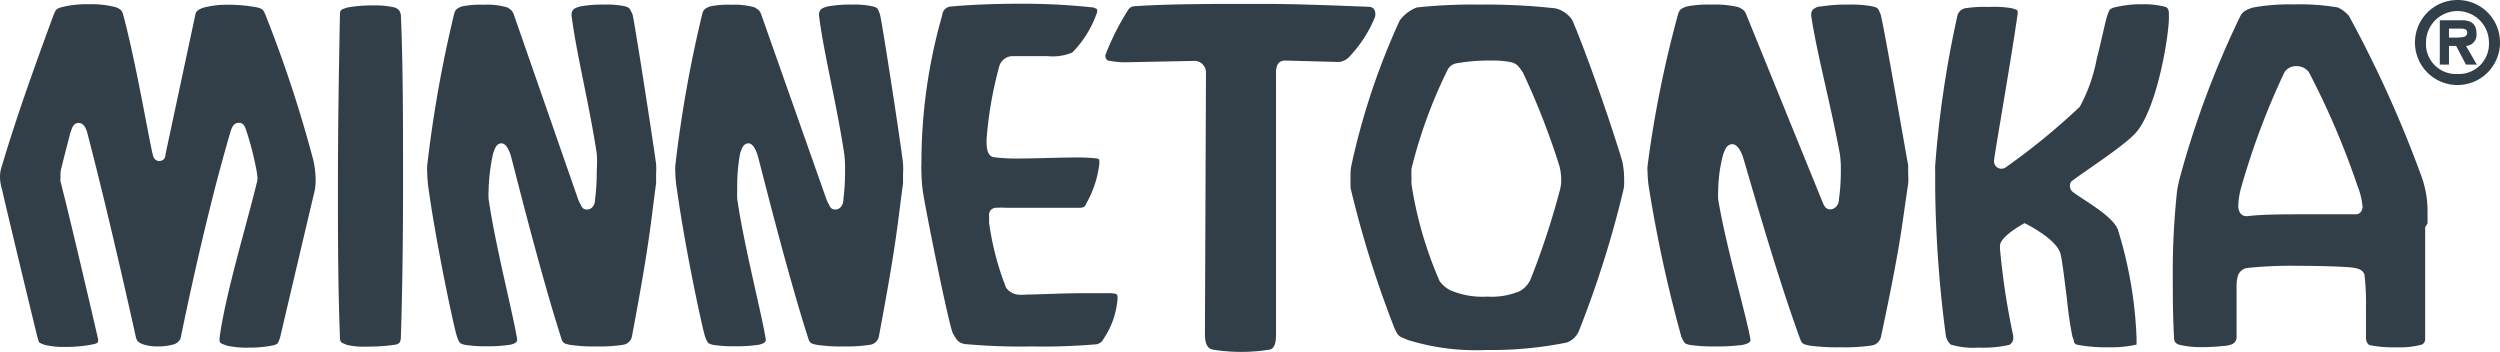 <svg xmlns="http://www.w3.org/2000/svg" viewBox="0 0 147 20.69"><defs><style>.cls-1{fill:#333f48;}</style></defs><title>Asset 69</title><g id="Layer_2" data-name="Layer 2"><g id="R2"><path class="cls-1" d="M65.36,17.24c-.53,0-1.08,0-1.61,0-1.38,0-2.68.08-3.4.08a2.3,2.3,0,0,1-.53,0,1,1,0,0,1-.66-.4,16.54,16.54,0,0,1-1-3.81c0-.16,0-.3,0-.42a.41.41,0,0,1,.36-.47,5.32,5.32,0,0,1,.7,0c1.14,0,3.32,0,4,0h.17c.45,0,.38-.1.51-.3a6.25,6.25,0,0,0,.74-2.27.49.49,0,0,0,0-.15c0-.12,0-.17-.22-.19a10.46,10.46,0,0,0-1.19-.05c-1,0-2.29.06-3.33.06a10.33,10.33,0,0,1-1.49-.08c-.35-.09-.39-.51-.4-.86V8.2a22.79,22.79,0,0,1,.74-4.28.83.83,0,0,1,.78-.62h.17c.38,0,1.16,0,1.89,0a3,3,0,0,0,1.46-.21A6.28,6.28,0,0,0,64.51.72a.3.3,0,0,0,0-.12c0-.06,0-.08-.22-.16A38.57,38.57,0,0,0,59.92.22c-1.34,0-2.73.05-4,.16a.56.56,0,0,0-.52.52,31.52,31.52,0,0,0-1.22,8.76,2.82,2.82,0,0,0,0,.42,9.63,9.63,0,0,0,.06,1c.09.83,1.57,8.14,1.79,8.52s.3.55.7.63a35.63,35.63,0,0,0,3.91.14,36.28,36.28,0,0,0,3.87-.13c.3-.12.26-.14.48-.47a4.9,4.9,0,0,0,.72-2.18,1.15,1.15,0,0,0,0-.19C65.68,17.29,65.63,17.27,65.36,17.24Z"/><path class="cls-1" d="M80.87.84c0-.21-.07-.42-.37-.44C77.71.29,75.92.23,74.35.23l-1.53,0c-1.18,0-4.18,0-6,.13-.25,0-.38.06-.49.23A14.83,14.83,0,0,0,65,3.23a.28.28,0,0,0,0,.09.26.26,0,0,0,.28.26,4.61,4.61,0,0,0,1,.08l4-.08a.68.68,0,0,1,.63.66h0v.07s0,.16,0,.24l-.06,15.08c0,.51.1.86.48.93a10.49,10.49,0,0,0,3.31,0c.37-.06.39-.59.39-.91V4.27c0-.49.19-.7.52-.71l3,.08h.23a1,1,0,0,0,.62-.37A7.4,7.4,0,0,0,80.85,1,.65.65,0,0,0,80.87.84Z"/><path class="cls-1" d="M125.59,7.8c1.28-1.44,2-6,1.94-6.9V.82c0-.25-.06-.37-.22-.42A5,5,0,0,0,126,.25a6.67,6.67,0,0,0-1.69.19c-.26.09-.27.11-.39.44s-.32,1.37-.63,2.57a9.52,9.52,0,0,1-1,2.83,39.69,39.69,0,0,1-4.38,3.58.46.46,0,0,1-.23.06.43.43,0,0,1-.43-.4s0,0,0-.07c0-.24,1-5.89,1.39-8.65a.2.2,0,0,0,0-.07c0-.18-.09-.15-.31-.24a6.11,6.11,0,0,0-1.38-.08h0a7.08,7.08,0,0,0-1.42.08.6.6,0,0,0-.43.41,62.2,62.2,0,0,0-1.31,8.82,3.49,3.49,0,0,0,0,.35c0,.33,0,.7,0,1.07a71.1,71.1,0,0,0,.63,8.63,1,1,0,0,0,.28.49,4.55,4.55,0,0,0,1.62.18,7.14,7.14,0,0,0,1.82-.16.45.45,0,0,0,.24-.44s0-.06,0-.09a42.7,42.7,0,0,1-.77-5,1.54,1.54,0,0,1,0-.4c.19-.58,1.42-1.21,1.43-1.23l0,0,0,0s1.88.9,2.12,1.81c.11.44.24,1.6.38,2.68a21.06,21.06,0,0,0,.32,2.19c.15.29,0,.35.27.47a9.34,9.34,0,0,0,1.88.15,6.59,6.59,0,0,0,1.62-.16s0-.14,0-.37v0a24.49,24.49,0,0,0-1.09-6.36c-.29-.87-2.24-1.87-2.71-2.29a.45.45,0,0,1-.12-.33.36.36,0,0,1,.11-.26C122.67,10,124.89,8.59,125.59,7.8Z"/><path class="cls-1" d="M92.45,1.18a1.64,1.64,0,0,0-1-.69A36.78,36.78,0,0,0,87,.27,30.46,30.46,0,0,0,83.3.44a2.27,2.27,0,0,0-1,.77,41.43,41.43,0,0,0-2.83,8.48,2.71,2.71,0,0,0-.06.62c0,.23,0,.47,0,.73A61.54,61.54,0,0,0,82,19.31c.24.55.33.47.78.68a13.56,13.56,0,0,0,4.62.59,22.31,22.31,0,0,0,4.73-.44,1.25,1.25,0,0,0,.73-.73,61,61,0,0,0,2.57-8.13,2.12,2.12,0,0,0,.07-.65,5.21,5.21,0,0,0-.11-1.15C94.52,6.6,93.1,2.68,92.45,1.18Zm-.7,9.89A46.56,46.56,0,0,1,90,16.42a1.49,1.49,0,0,1-.64.7,4.26,4.26,0,0,1-1.92.32,4.79,4.79,0,0,1-2.2-.39,1.85,1.85,0,0,1-.59-.52A22.86,22.86,0,0,1,83,10.86a2,2,0,0,1,0-.37,3.94,3.94,0,0,1,0-.59,28.5,28.5,0,0,1,2-5.55c.11-.21.19-.54.65-.63a11,11,0,0,1,2-.16,5.89,5.89,0,0,1,1.17.09c.38.09.47.24.73.62a43.78,43.78,0,0,1,2.15,5.51,3.41,3.41,0,0,1,.1.85A2.85,2.85,0,0,1,91.75,11.07Z"/><path class="cls-1" d="M142.74,13.13c0-.19,0-.42,0-.69a6,6,0,0,0-.38-2.13A68.88,68.88,0,0,0,138.12.94a1.9,1.9,0,0,0-.65-.5,13,13,0,0,0-2.59-.18,11.92,11.92,0,0,0-2.39.18c-.44.13-.65.27-.77.53a54.34,54.34,0,0,0-3.55,9.5,7.54,7.54,0,0,0-.16.77,45.34,45.34,0,0,0-.25,5.09c0,1,0,2.12.07,3.46,0,.34.1.39.3.48a5.63,5.63,0,0,0,1.37.14,10.13,10.13,0,0,0,1.15-.06,1.68,1.68,0,0,0,.59-.11.45.45,0,0,0,.27-.38c0-.24,0-2,0-3a2.23,2.23,0,0,1,.09-.68.69.69,0,0,1,.51-.42,25.1,25.1,0,0,1,3-.13c1.38,0,2.75.05,3.18.1s.66.17.74.42a14,14,0,0,1,.09,1.88c0,.83,0,1.69,0,1.85s.07.34.21.41a6.86,6.86,0,0,0,1.59.13,4.89,4.89,0,0,0,1.49-.16.37.37,0,0,0,.19-.36c0-1.26,0-2.33,0-3.22,0-1.72,0-2.79,0-3.32Zm-3.92-.67a.37.37,0,0,1-.3.14h0c-.78,0-1.76,0-2.75,0-1.38,0-2.77,0-3.62.11h-.06a.44.44,0,0,1-.37-.19.83.83,0,0,1-.11-.46,4.59,4.59,0,0,1,.19-1.1,43.72,43.72,0,0,1,2.53-6.72.81.81,0,0,1,.7-.35.88.88,0,0,1,.73.35,46.7,46.7,0,0,1,2.86,6.69,4.33,4.33,0,0,1,.3,1.24A.58.58,0,0,1,138.82,12.46Z"/><path class="cls-1" d="M15.6.85c-.12-.26-.15-.33-.46-.41A8.8,8.8,0,0,0,13.39.28,5.42,5.42,0,0,0,12,.44c-.28.09-.44.18-.5.36L9.73,9.08c0,.3-.21.39-.39.39A.39.39,0,0,1,9,9.15C8.85,8.72,8,3.63,7.23.82,7.17.61,7.08.54,6.83.43A5.65,5.65,0,0,0,5.2.25,5.72,5.72,0,0,0,3.56.44c-.29.1-.28.17-.4.41C2.1,3.73,1,6.77.11,9.76A1.91,1.91,0,0,0,0,10.4a2.4,2.4,0,0,0,.11.7c.49,2.15,2.08,8.69,2.08,8.69.14.41,0,.31.44.49a4.94,4.94,0,0,0,1.21.12,8.41,8.41,0,0,0,1.51-.13c.34-.07.42-.09.42-.24a.31.31,0,0,0,0-.09s-1.59-6.87-2.21-9.26a1.41,1.41,0,0,1,0-.28A1.63,1.63,0,0,1,3.58,10c.22-.92.56-2.19.56-2.2.09-.25.16-.56.47-.57s.45.31.53.61C6.49,13,8,19.87,8,19.87c.07.22.2.31.49.4a2.76,2.76,0,0,0,.79.1,3.2,3.2,0,0,0,.85-.1.64.64,0,0,0,.49-.38S12,13,13.53,7.83c.09-.33.2-.61.52-.61s.38.32.47.57a18.62,18.62,0,0,1,.54,2.11,4.19,4.19,0,0,1,.08.56,1.13,1.13,0,0,1-.06.36c-.54,2.26-1.84,6.52-2.17,9.06V20c0,.2.12.2.42.32a5.27,5.27,0,0,0,1.28.12,7,7,0,0,0,1.44-.13c.27-.07.3-.1.42-.47,0,0,1.41-6,2-8.49a3,3,0,0,0,.09-.77,5.26,5.26,0,0,0-.2-1.4A75.19,75.19,0,0,0,15.6.85Z"/><path class="cls-1" d="M23.21.44A4.92,4.92,0,0,0,22,.32a8.16,8.16,0,0,0-1.57.12c-.32.11-.43.11-.44.37-.07,3.57-.12,6.83-.12,10.25,0,2.75,0,5.61.12,8.8,0,.28.1.29.41.42a4.27,4.27,0,0,0,1.18.1,10.8,10.8,0,0,0,1.65-.11c.26-.05.32-.14.34-.41.09-2.67.13-5.86.13-9,0-3.54,0-7.1-.13-10C23.52.62,23.4.51,23.21.44Z"/><path class="cls-1" d="M110.58.85c-.16-.41-.17-.38-.45-.47A6.65,6.65,0,0,0,108.7.27a9.65,9.65,0,0,0-1.63.11c-.21,0-.58.13-.57.46V.93c.33,2.21,1.1,5,1.68,8.1a5.94,5.94,0,0,1,.06,1,11.67,11.67,0,0,1-.11,1.69c0,.32-.22.59-.52.59s-.38-.29-.45-.44L102.67.83c-.09-.19-.12-.25-.45-.41a6,6,0,0,0-1.6-.15,6.58,6.58,0,0,0-1.44.11c-.31.11-.43.18-.51.46a65.67,65.67,0,0,0-1.79,8.88,2.48,2.48,0,0,0,0,.46,6.33,6.33,0,0,0,.1,1,80.2,80.2,0,0,0,1.88,8.61c.19.43.2.41.49.49a9.69,9.69,0,0,0,1.53.09,10.93,10.93,0,0,0,1.58-.09c.31-.06.48-.16.47-.3v0c-.23-1.39-1.46-5.54-1.9-8.26a4.12,4.12,0,0,1,0-.51,8.57,8.57,0,0,1,.3-2.16c.1-.23.19-.56.52-.57s.53.48.61.67,1.91,6.77,3.41,10.84c.1.26.26.27.53.33a12.13,12.13,0,0,0,1.83.1,11.41,11.41,0,0,0,1.79-.1.66.66,0,0,0,.58-.51c1.22-5.72,1.23-6.6,1.6-9a4.08,4.08,0,0,0,0-.59c0-.27,0-.47,0-.5C112.13,9.37,110.72,1.22,110.58.85Z"/><path class="cls-1" d="M37.19.84C37,.43,37,.47,36.79.38A5,5,0,0,0,35.54.27a7.35,7.35,0,0,0-1.43.11c-.19.06-.5.12-.5.46a.28.28,0,0,0,0,.09c.28,2.22,1,5,1.48,8.1a7.29,7.29,0,0,1,0,1,13.53,13.53,0,0,1-.1,1.7c0,.31-.18.59-.47.59s-.32-.2-.41-.35a1.88,1.88,0,0,1-.14-.32L30.21.85c-.08-.19-.11-.26-.4-.42a4.27,4.27,0,0,0-1.4-.15,5.15,5.15,0,0,0-1.26.1c-.27.11-.38.17-.45.45a74.26,74.26,0,0,0-1.58,8.89,3.67,3.67,0,0,0,0,.46,8.41,8.41,0,0,0,.09,1c.49,3.45,1.51,8.2,1.66,8.61s.18.4.43.48a7.47,7.47,0,0,0,1.34.09A8.37,8.37,0,0,0,30,20.27c.28-.06.41-.15.41-.3v0c-.21-1.39-1.29-5.54-1.68-8.27a3.84,3.84,0,0,1,0-.5A11,11,0,0,1,29,9c.09-.22.16-.55.47-.57s.48.48.55.67,1.69,6.78,3,10.84c.09.27.22.27.46.33a9.25,9.25,0,0,0,1.6.1,8.89,8.89,0,0,0,1.58-.1.61.61,0,0,0,.5-.5c1.08-5.73,1.09-6.61,1.42-9,0-.2,0-.41,0-.6a4,4,0,0,0,0-.5C38.56,9.36,37.31,1.22,37.19.84Z"/><path class="cls-1" d="M51.74.84c-.15-.41-.15-.37-.4-.46A5,5,0,0,0,50.09.27a7.43,7.43,0,0,0-1.43.11c-.19.06-.5.12-.5.46a.28.28,0,0,0,0,.09c.28,2.22,1,5,1.48,8.1a7.29,7.29,0,0,1,.05,1,13.53,13.53,0,0,1-.1,1.7c0,.31-.18.59-.47.59s-.32-.2-.41-.35a1.88,1.88,0,0,1-.14-.32L44.76.85c-.08-.19-.11-.26-.4-.42A4.27,4.27,0,0,0,43,.28a5.15,5.15,0,0,0-1.26.1c-.27.11-.38.17-.45.45a74.26,74.26,0,0,0-1.58,8.89,3.67,3.67,0,0,0,0,.46,6.6,6.6,0,0,0,.1,1c.48,3.45,1.5,8.2,1.65,8.61s.18.4.43.48a7.47,7.47,0,0,0,1.34.09,8.37,8.37,0,0,0,1.39-.09c.28-.06.41-.15.41-.3v0c-.21-1.39-1.29-5.54-1.68-8.27a3.84,3.84,0,0,1,0-.5A11,11,0,0,1,43.52,9c.09-.22.16-.55.47-.57s.48.48.55.67,1.69,6.78,3,10.84c.09.27.22.27.46.33a9.25,9.25,0,0,0,1.6.1,8.89,8.89,0,0,0,1.58-.1.61.61,0,0,0,.5-.5c1.08-5.73,1.09-6.61,1.42-9,0-.2,0-.41,0-.6a4,4,0,0,0,0-.5C53.11,9.36,51.86,1.22,51.74.84Z"/><path class="cls-1" d="M145.62,2c0-.62-.33-.81-.89-.81h-1.27V3.8H144V2.7h.42L145,3.8h.64L145,2.7A.65.65,0,0,0,145.62,2Zm-1.05.21H144V1.68h.56c.28,0,.51,0,.51.24S144.85,2.2,144.57,2.2Z"/><path class="cls-1" d="M144.5,0A2.5,2.5,0,1,0,147,2.5,2.49,2.49,0,0,0,144.5,0Zm0,4.35a1.76,1.76,0,0,1-1.85-1.85,1.85,1.85,0,0,1,3.7,0A1.77,1.77,0,0,1,144.5,4.35Z"/></g></g></svg>